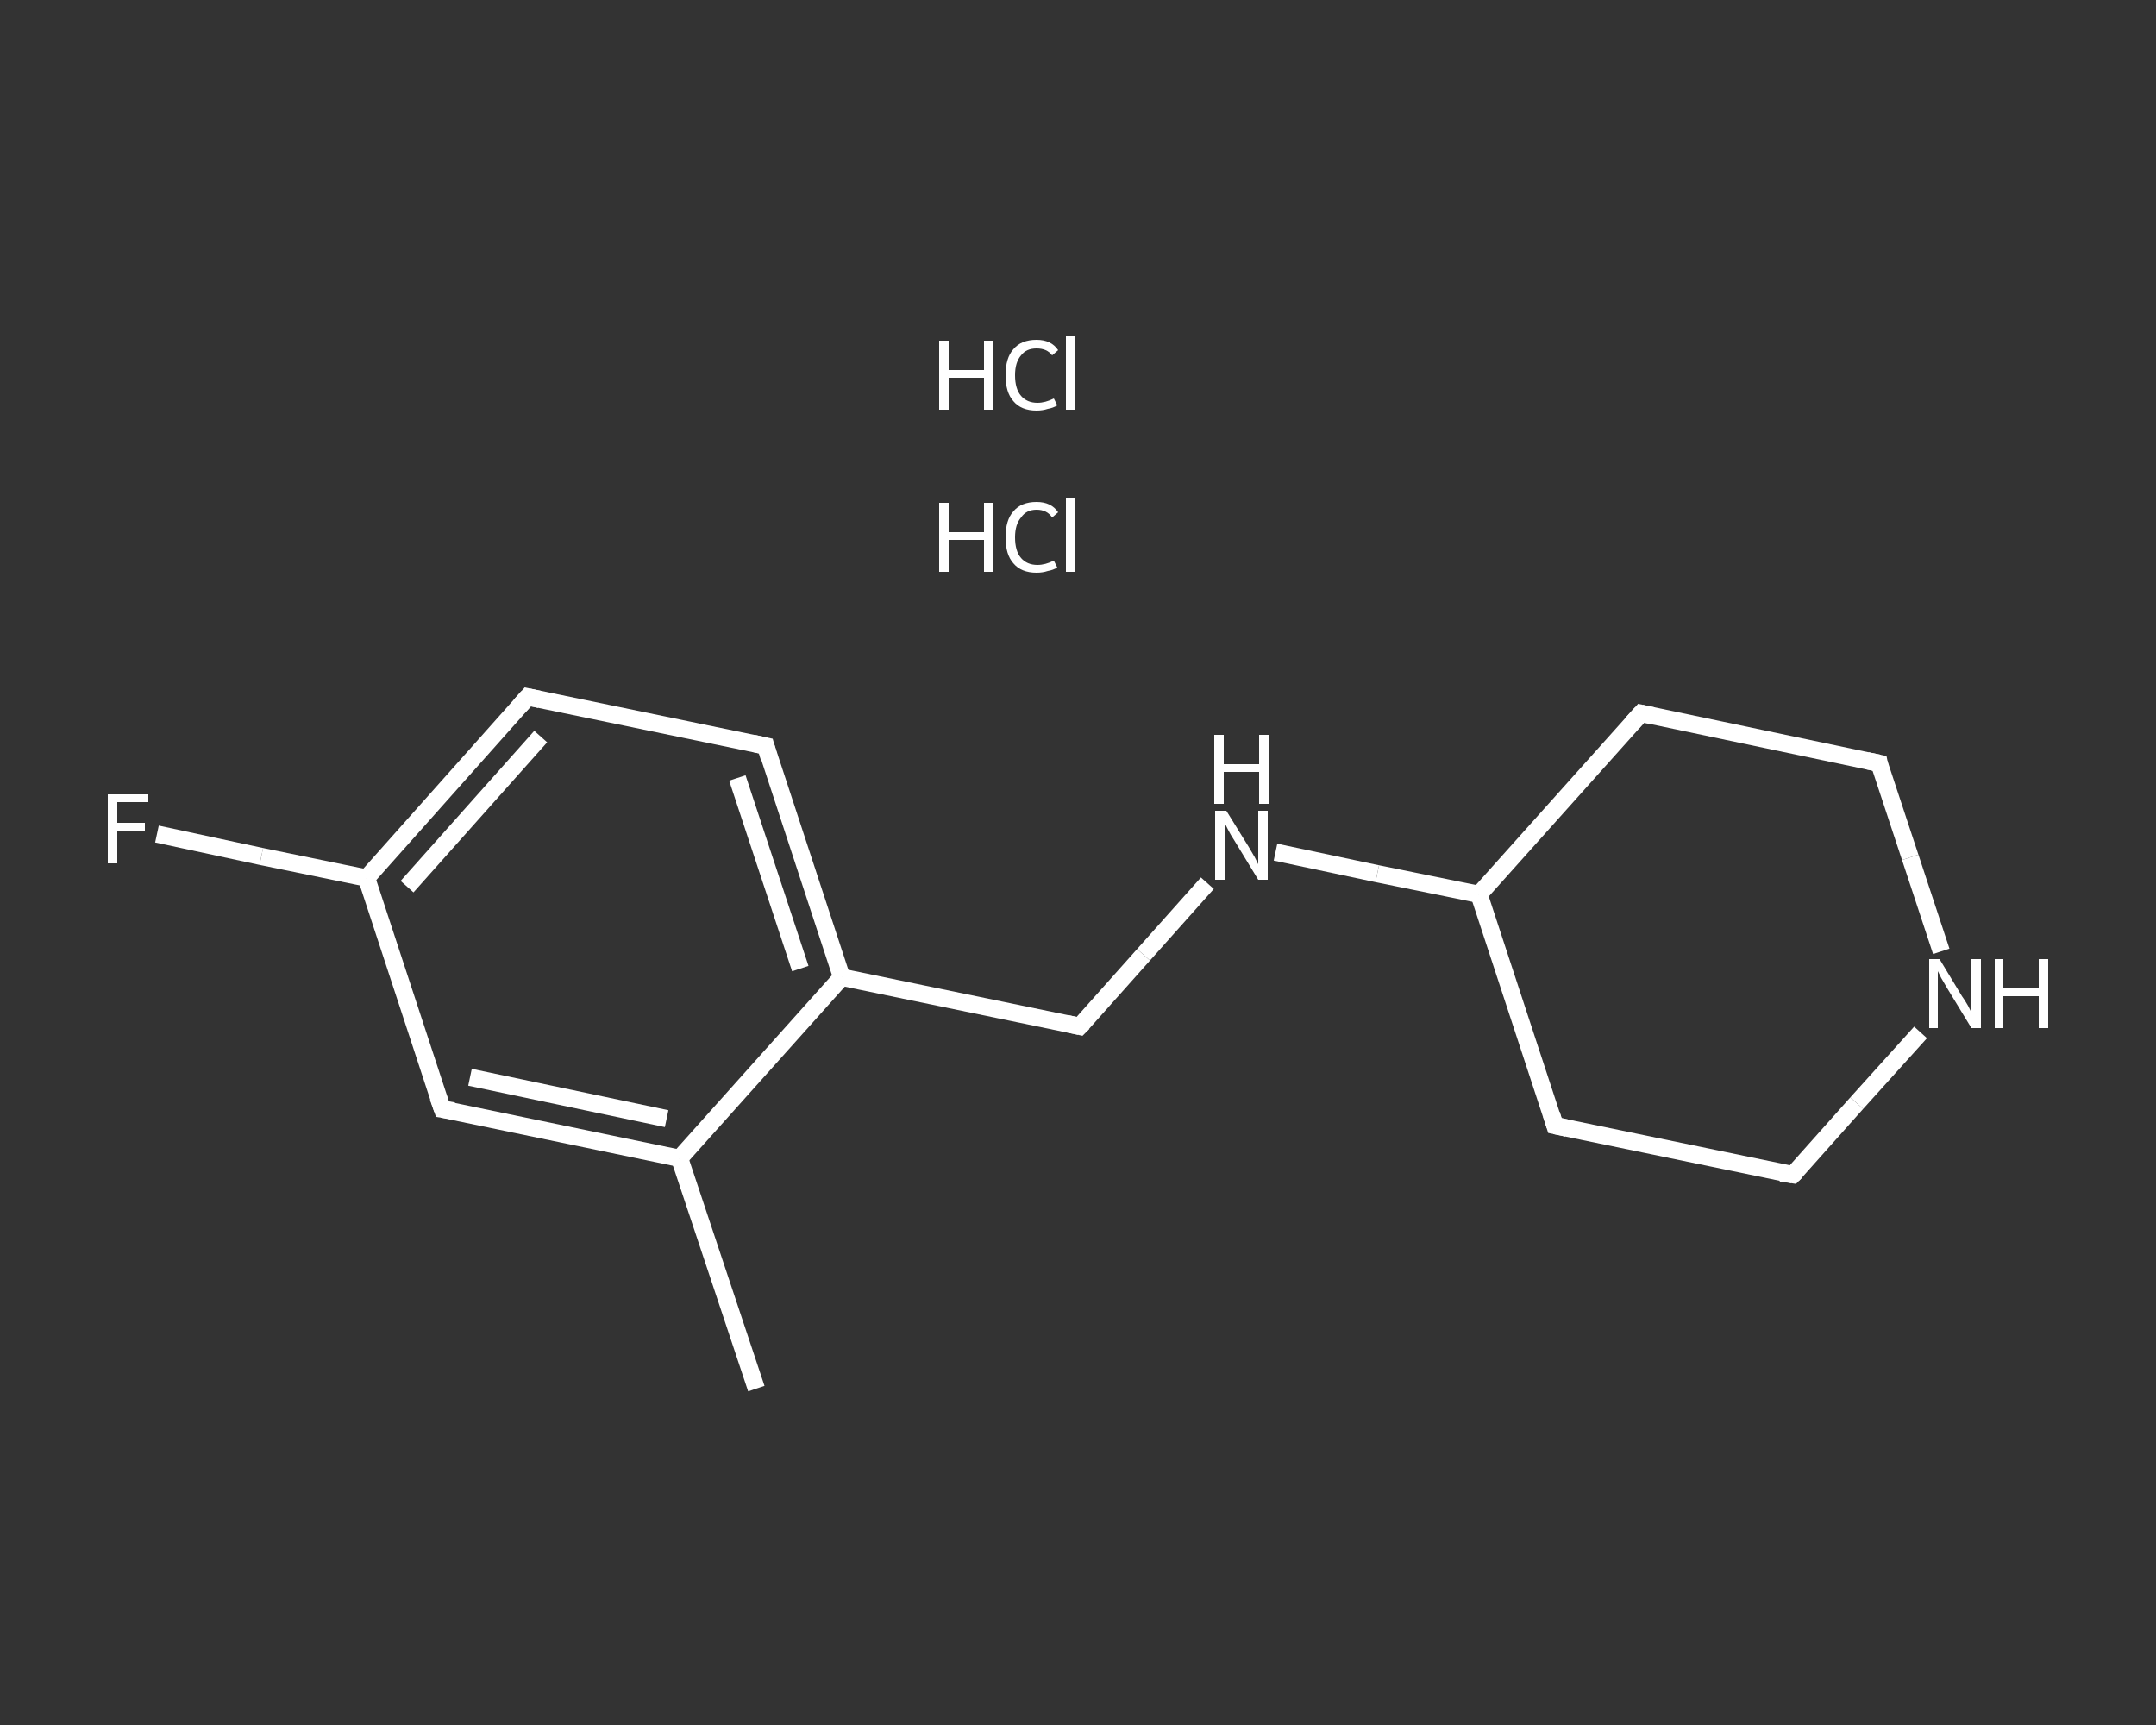 <?xml version='1.0' encoding='iso-8859-1'?>
<svg version='1.1' baseProfile='full'
              xmlns='http://www.w3.org/2000/svg'
                      xmlns:rdkit='http://www.rdkit.org/xml'
                      xmlns:xlink='http://www.w3.org/1999/xlink'
                  xml:space='preserve'
width='250px' height='200px' viewBox='0 0 250 200'>
<rect x="0" y="0" width="250" height="200" fill="#333333" stroke="none"/>
<!-- END OF HEADER -->
<rect style='opacity:1.0;fill:transparent;stroke:none' width='250.0' height='200.0' x='0.0' y='0.0'> </rect>
<path class='bond-0 atom-0 atom-1' d='M 87.7,161.0 L 78.8,134.3' style='fill:none;fill-rule:evenodd;stroke:#FFFFFF;stroke-width:2.0px;stroke-linecap:butt;stroke-linejoin:miter;stroke-opacity:1' />
<path class='bond-1 atom-1 atom-2' d='M 78.8,134.3 L 51.3,128.6' style='fill:none;fill-rule:evenodd;stroke:#FFFFFF;stroke-width:2.0px;stroke-linecap:butt;stroke-linejoin:miter;stroke-opacity:1' />
<path class='bond-1 atom-1 atom-2' d='M 77.3,129.7 L 54.5,124.9' style='fill:none;fill-rule:evenodd;stroke:#FFFFFF;stroke-width:2.0px;stroke-linecap:butt;stroke-linejoin:miter;stroke-opacity:1' />
<path class='bond-2 atom-2 atom-3' d='M 51.3,128.6 L 42.5,101.8' style='fill:none;fill-rule:evenodd;stroke:#FFFFFF;stroke-width:2.0px;stroke-linecap:butt;stroke-linejoin:miter;stroke-opacity:1' />
<path class='bond-3 atom-3 atom-4' d='M 42.5,101.8 L 30.3,99.3' style='fill:none;fill-rule:evenodd;stroke:#FFFFFF;stroke-width:2.0px;stroke-linecap:butt;stroke-linejoin:miter;stroke-opacity:1' />
<path class='bond-3 atom-3 atom-4' d='M 30.3,99.3 L 18.2,96.7' style='fill:none;fill-rule:evenodd;stroke:#FFFFFF;stroke-width:2.0px;stroke-linecap:butt;stroke-linejoin:miter;stroke-opacity:1' />
<path class='bond-4 atom-3 atom-5' d='M 42.5,101.8 L 61.2,80.8' style='fill:none;fill-rule:evenodd;stroke:#FFFFFF;stroke-width:2.0px;stroke-linecap:butt;stroke-linejoin:miter;stroke-opacity:1' />
<path class='bond-4 atom-3 atom-5' d='M 47.2,102.8 L 62.7,85.4' style='fill:none;fill-rule:evenodd;stroke:#FFFFFF;stroke-width:2.0px;stroke-linecap:butt;stroke-linejoin:miter;stroke-opacity:1' />
<path class='bond-5 atom-5 atom-6' d='M 61.2,80.8 L 88.8,86.5' style='fill:none;fill-rule:evenodd;stroke:#FFFFFF;stroke-width:2.0px;stroke-linecap:butt;stroke-linejoin:miter;stroke-opacity:1' />
<path class='bond-6 atom-6 atom-7' d='M 88.8,86.5 L 97.6,113.3' style='fill:none;fill-rule:evenodd;stroke:#FFFFFF;stroke-width:2.0px;stroke-linecap:butt;stroke-linejoin:miter;stroke-opacity:1' />
<path class='bond-6 atom-6 atom-7' d='M 85.5,90.2 L 92.8,112.3' style='fill:none;fill-rule:evenodd;stroke:#FFFFFF;stroke-width:2.0px;stroke-linecap:butt;stroke-linejoin:miter;stroke-opacity:1' />
<path class='bond-7 atom-7 atom-8' d='M 97.6,113.3 L 125.2,119.0' style='fill:none;fill-rule:evenodd;stroke:#FFFFFF;stroke-width:2.0px;stroke-linecap:butt;stroke-linejoin:miter;stroke-opacity:1' />
<path class='bond-8 atom-8 atom-9' d='M 125.2,119.0 L 132.6,110.7' style='fill:none;fill-rule:evenodd;stroke:#FFFFFF;stroke-width:2.0px;stroke-linecap:butt;stroke-linejoin:miter;stroke-opacity:1' />
<path class='bond-8 atom-8 atom-9' d='M 132.6,110.7 L 140.0,102.4' style='fill:none;fill-rule:evenodd;stroke:#FFFFFF;stroke-width:2.0px;stroke-linecap:butt;stroke-linejoin:miter;stroke-opacity:1' />
<path class='bond-9 atom-9 atom-10' d='M 147.9,98.8 L 159.7,101.3' style='fill:none;fill-rule:evenodd;stroke:#FFFFFF;stroke-width:2.0px;stroke-linecap:butt;stroke-linejoin:miter;stroke-opacity:1' />
<path class='bond-9 atom-9 atom-10' d='M 159.7,101.3 L 171.5,103.7' style='fill:none;fill-rule:evenodd;stroke:#FFFFFF;stroke-width:2.0px;stroke-linecap:butt;stroke-linejoin:miter;stroke-opacity:1' />
<path class='bond-10 atom-10 atom-11' d='M 171.5,103.7 L 180.3,130.5' style='fill:none;fill-rule:evenodd;stroke:#FFFFFF;stroke-width:2.0px;stroke-linecap:butt;stroke-linejoin:miter;stroke-opacity:1' />
<path class='bond-11 atom-11 atom-12' d='M 180.3,130.5 L 207.9,136.2' style='fill:none;fill-rule:evenodd;stroke:#FFFFFF;stroke-width:2.0px;stroke-linecap:butt;stroke-linejoin:miter;stroke-opacity:1' />
<path class='bond-12 atom-12 atom-13' d='M 207.9,136.2 L 215.3,127.9' style='fill:none;fill-rule:evenodd;stroke:#FFFFFF;stroke-width:2.0px;stroke-linecap:butt;stroke-linejoin:miter;stroke-opacity:1' />
<path class='bond-12 atom-12 atom-13' d='M 215.3,127.9 L 222.7,119.7' style='fill:none;fill-rule:evenodd;stroke:#FFFFFF;stroke-width:2.0px;stroke-linecap:butt;stroke-linejoin:miter;stroke-opacity:1' />
<path class='bond-13 atom-13 atom-14' d='M 225.1,110.3 L 221.5,99.4' style='fill:none;fill-rule:evenodd;stroke:#FFFFFF;stroke-width:2.0px;stroke-linecap:butt;stroke-linejoin:miter;stroke-opacity:1' />
<path class='bond-13 atom-13 atom-14' d='M 221.5,99.4 L 217.9,88.5' style='fill:none;fill-rule:evenodd;stroke:#FFFFFF;stroke-width:2.0px;stroke-linecap:butt;stroke-linejoin:miter;stroke-opacity:1' />
<path class='bond-14 atom-14 atom-15' d='M 217.9,88.5 L 190.3,82.7' style='fill:none;fill-rule:evenodd;stroke:#FFFFFF;stroke-width:2.0px;stroke-linecap:butt;stroke-linejoin:miter;stroke-opacity:1' />
<path class='bond-15 atom-7 atom-1' d='M 97.6,113.3 L 78.8,134.3' style='fill:none;fill-rule:evenodd;stroke:#FFFFFF;stroke-width:2.0px;stroke-linecap:butt;stroke-linejoin:miter;stroke-opacity:1' />
<path class='bond-16 atom-15 atom-10' d='M 190.3,82.7 L 171.5,103.7' style='fill:none;fill-rule:evenodd;stroke:#FFFFFF;stroke-width:2.0px;stroke-linecap:butt;stroke-linejoin:miter;stroke-opacity:1' />
<path d='M 52.6,128.8 L 51.3,128.6 L 50.8,127.2' style='fill:none;stroke:#FFFFFF;stroke-width:2.0px;stroke-linecap:butt;stroke-linejoin:miter;stroke-opacity:1;' />
<path d='M 60.3,81.8 L 61.2,80.8 L 62.6,81.1' style='fill:none;stroke:#FFFFFF;stroke-width:2.0px;stroke-linecap:butt;stroke-linejoin:miter;stroke-opacity:1;' />
<path d='M 87.4,86.2 L 88.8,86.5 L 89.2,87.9' style='fill:none;stroke:#FFFFFF;stroke-width:2.0px;stroke-linecap:butt;stroke-linejoin:miter;stroke-opacity:1;' />
<path d='M 123.8,118.7 L 125.2,119.0 L 125.6,118.6' style='fill:none;stroke:#FFFFFF;stroke-width:2.0px;stroke-linecap:butt;stroke-linejoin:miter;stroke-opacity:1;' />
<path d='M 179.9,129.2 L 180.3,130.5 L 181.7,130.8' style='fill:none;stroke:#FFFFFF;stroke-width:2.0px;stroke-linecap:butt;stroke-linejoin:miter;stroke-opacity:1;' />
<path d='M 206.5,136.0 L 207.9,136.2 L 208.3,135.8' style='fill:none;stroke:#FFFFFF;stroke-width:2.0px;stroke-linecap:butt;stroke-linejoin:miter;stroke-opacity:1;' />
<path d='M 218.0,89.0 L 217.9,88.5 L 216.5,88.2' style='fill:none;stroke:#FFFFFF;stroke-width:2.0px;stroke-linecap:butt;stroke-linejoin:miter;stroke-opacity:1;' />
<path d='M 191.7,83.0 L 190.3,82.7 L 189.3,83.8' style='fill:none;stroke:#FFFFFF;stroke-width:2.0px;stroke-linecap:butt;stroke-linejoin:miter;stroke-opacity:1;' />
<path class='atom-4' d='M 12.5 92.1
L 17.2 92.1
L 17.2 93.0
L 13.6 93.0
L 13.6 95.4
L 16.8 95.4
L 16.8 96.3
L 13.6 96.3
L 13.6 100.1
L 12.5 100.1
L 12.5 92.1
' fill='#FFFFFF'/>
<path class='atom-9' d='M 142.2 94.0
L 144.8 98.2
Q 145.1 98.7, 145.5 99.4
Q 145.9 100.2, 145.9 100.2
L 145.9 94.0
L 147.0 94.0
L 147.0 102.0
L 145.9 102.0
L 143.1 97.4
Q 142.7 96.8, 142.4 96.2
Q 142.1 95.6, 142.0 95.4
L 142.0 102.0
L 140.9 102.0
L 140.9 94.0
L 142.2 94.0
' fill='#FFFFFF'/>
<path class='atom-9' d='M 140.8 85.2
L 141.9 85.2
L 141.9 88.6
L 146.0 88.6
L 146.0 85.2
L 147.1 85.2
L 147.1 93.2
L 146.0 93.2
L 146.0 89.5
L 141.9 89.5
L 141.9 93.2
L 140.8 93.2
L 140.8 85.2
' fill='#FFFFFF'/>
<path class='atom-13' d='M 224.9 111.2
L 227.5 115.5
Q 227.8 115.9, 228.2 116.6
Q 228.6 117.4, 228.6 117.4
L 228.6 111.2
L 229.7 111.2
L 229.7 119.2
L 228.6 119.2
L 225.8 114.6
Q 225.5 114.1, 225.1 113.4
Q 224.8 112.8, 224.7 112.6
L 224.7 119.2
L 223.7 119.2
L 223.7 111.2
L 224.9 111.2
' fill='#FFFFFF'/>
<path class='atom-13' d='M 231.3 111.2
L 232.3 111.2
L 232.3 114.6
L 236.4 114.6
L 236.4 111.2
L 237.5 111.2
L 237.5 119.2
L 236.4 119.2
L 236.4 115.5
L 232.3 115.5
L 232.3 119.2
L 231.3 119.2
L 231.3 111.2
' fill='#FFFFFF'/>
<path class='atom-16' d='M 108.9 58.3
L 110.0 58.3
L 110.0 61.7
L 114.1 61.7
L 114.1 58.3
L 115.2 58.3
L 115.2 66.3
L 114.1 66.3
L 114.1 62.6
L 110.0 62.6
L 110.0 66.3
L 108.9 66.3
L 108.9 58.3
' fill='#FFFFFF'/>
<path class='atom-16' d='M 116.6 62.3
Q 116.6 60.3, 117.5 59.3
Q 118.4 58.2, 120.2 58.2
Q 121.9 58.2, 122.7 59.4
L 122.0 60.0
Q 121.4 59.1, 120.2 59.1
Q 119.0 59.1, 118.4 60.0
Q 117.7 60.8, 117.7 62.3
Q 117.7 63.9, 118.4 64.7
Q 119.1 65.5, 120.3 65.5
Q 121.2 65.5, 122.2 65.0
L 122.6 65.8
Q 122.1 66.1, 121.5 66.2
Q 120.9 66.4, 120.2 66.4
Q 118.4 66.4, 117.5 65.3
Q 116.6 64.3, 116.6 62.3
' fill='#FFFFFF'/>
<path class='atom-16' d='M 123.6 57.7
L 124.7 57.7
L 124.7 66.3
L 123.6 66.3
L 123.6 57.7
' fill='#FFFFFF'/>
<path class='atom-17' d='M 108.9 39.5
L 110.0 39.5
L 110.0 42.9
L 114.1 42.9
L 114.1 39.5
L 115.2 39.5
L 115.2 47.5
L 114.1 47.5
L 114.1 43.8
L 110.0 43.8
L 110.0 47.5
L 108.9 47.5
L 108.9 39.5
' fill='#FFFFFF'/>
<path class='atom-17' d='M 116.6 43.5
Q 116.6 41.5, 117.5 40.5
Q 118.4 39.4, 120.2 39.4
Q 121.9 39.4, 122.7 40.6
L 122.0 41.2
Q 121.4 40.4, 120.2 40.4
Q 119.0 40.4, 118.4 41.2
Q 117.7 42.0, 117.7 43.5
Q 117.7 45.1, 118.4 45.9
Q 119.1 46.7, 120.3 46.7
Q 121.2 46.7, 122.2 46.2
L 122.6 47.0
Q 122.1 47.3, 121.5 47.4
Q 120.9 47.6, 120.2 47.6
Q 118.4 47.6, 117.5 46.5
Q 116.6 45.5, 116.6 43.5
' fill='#FFFFFF'/>
<path class='atom-17' d='M 123.6 39.0
L 124.7 39.0
L 124.7 47.5
L 123.6 47.5
L 123.6 39.0
' fill='#FFFFFF'/>
</svg>
